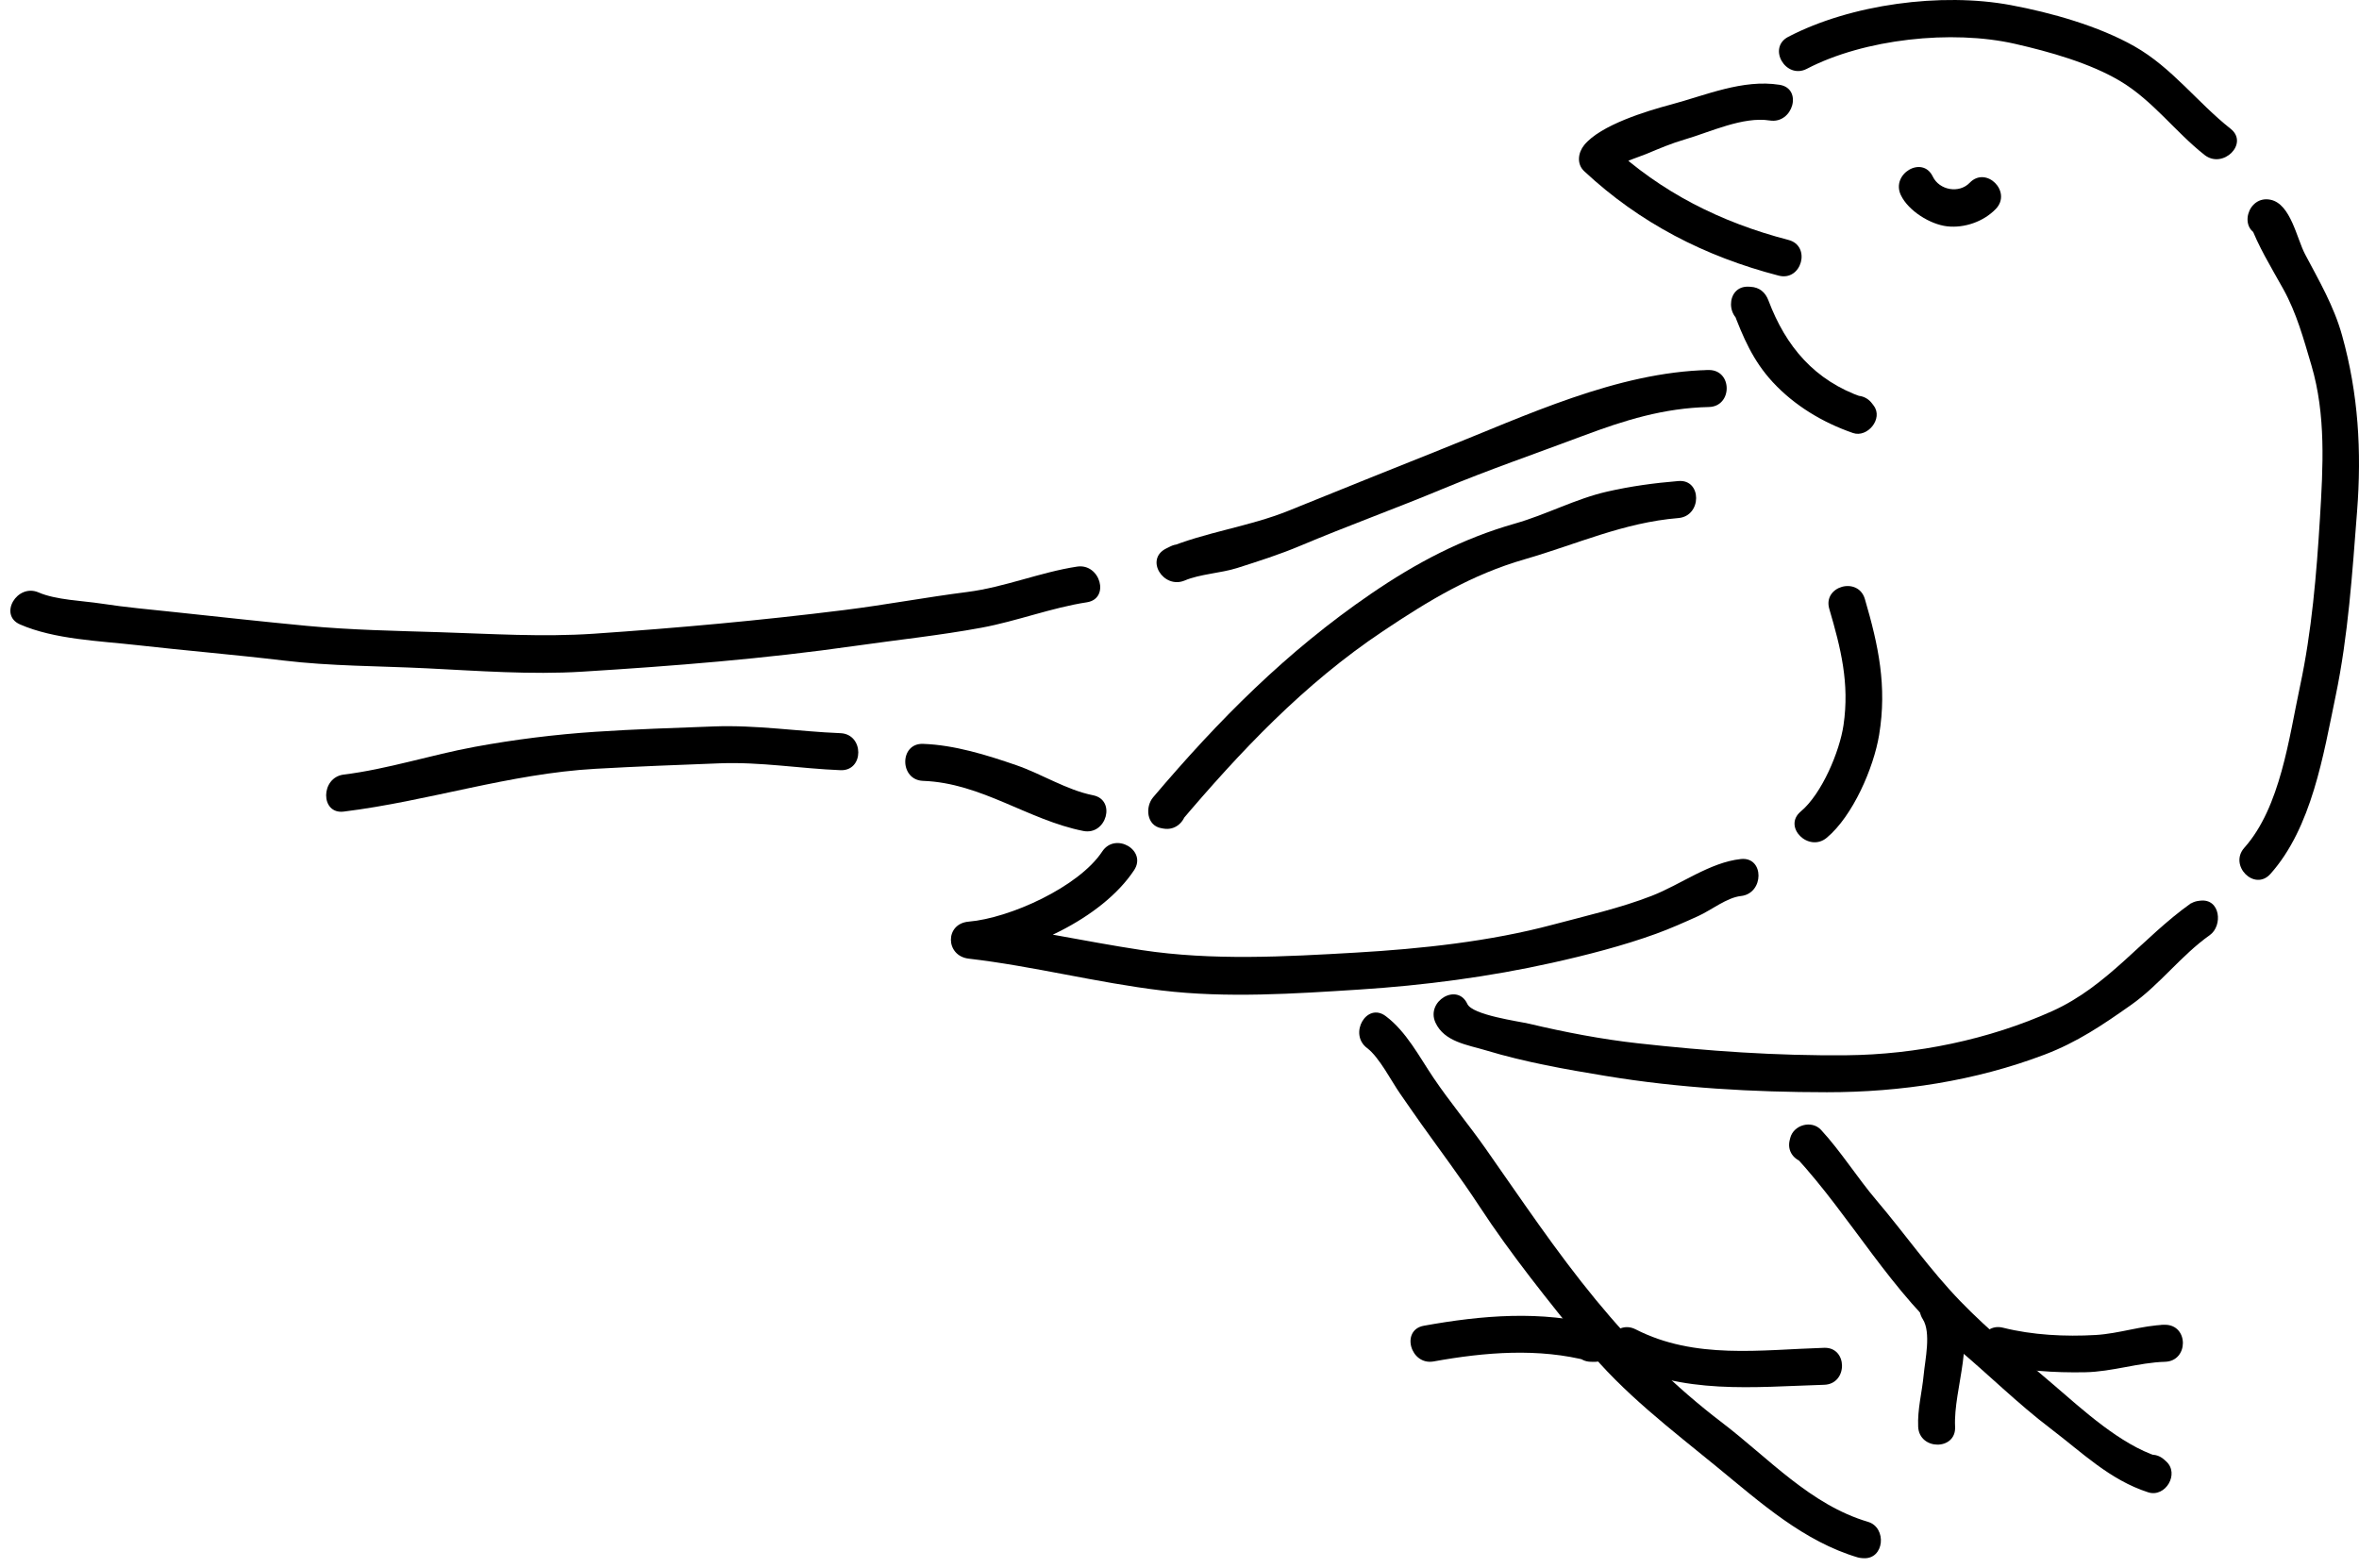 <svg width="182" height="121" viewBox="0 0 182 121" fill="#fff" xmlns="http://www.w3.org/2000/svg">
<path d="M170.08 11.954C167.806 10.16 166.113 7.781 163.599 6.271C161.268 4.871 158.111 3.988 155.459 3.383C150.596 2.274 143.835 2.998 139.402 5.309C137.778 6.156 136.336 3.692 137.965 2.843C142.801 0.322 149.783 -0.604 155.132 0.394C158.25 0.975 161.9 2.002 164.67 3.571C167.576 5.218 169.522 7.906 172.093 9.935C173.533 11.07 171.505 13.079 170.08 11.954Z" fill="black"/>
<path d="M134.921 22.123C134.969 22.126 135.016 22.128 135.064 22.131C135.744 22.168 136.203 22.559 136.436 23.18C137.779 26.743 139.994 29.37 143.716 30.658C143.179 31.357 142.643 32.057 142.107 32.756C142.066 32.7 142.025 32.644 141.983 32.588C140.889 31.113 143.359 29.688 144.442 31.147C144.484 31.203 144.525 31.259 144.567 31.314C145.305 32.309 144.078 33.799 142.959 33.412C140.63 32.606 138.453 31.303 136.773 29.489C135.243 27.837 134.474 26.018 133.691 23.939C134.148 24.288 134.606 24.638 135.064 24.987C135.016 24.985 134.969 24.982 134.921 24.979C133.099 24.881 133.087 22.024 134.921 22.123Z" fill="black"/>
<path d="M131.718 28.551H131.842C133.676 28.551 133.674 31.366 131.842 31.407C128.37 31.484 125.341 32.422 122.109 33.638C118.507 34.993 114.854 36.247 111.296 37.729C107.668 39.241 103.951 40.583 100.32 42.114C98.726 42.787 97.086 43.308 95.438 43.833C94.201 44.226 92.582 44.294 91.407 44.792C89.767 45.487 88.293 43.159 89.97 42.326C90.078 42.272 90.186 42.218 90.294 42.165C91.931 41.351 93.375 43.814 91.732 44.631C91.624 44.684 91.515 44.739 91.407 44.792C90.928 43.97 90.449 43.148 89.97 42.326C92.937 41.068 96.342 40.648 99.388 39.42C103.314 37.838 107.232 36.245 111.16 34.684C117.691 32.089 124.744 28.708 131.842 28.551V31.407H131.718C129.885 31.407 129.882 28.551 131.718 28.551Z" fill="black"/>
<path d="M83.852 46.476C81.132 46.892 78.442 47.934 75.716 48.438C72.496 49.033 69.242 49.372 66.001 49.836C58.98 50.84 51.973 51.391 44.912 51.829C40.953 52.075 36.867 51.764 32.913 51.569C29.211 51.388 25.522 51.407 21.831 50.964C18.081 50.515 14.312 50.204 10.556 49.779C7.685 49.455 4.202 49.343 1.545 48.183C-0.132 47.453 1.317 44.991 2.982 45.717C4.312 46.298 6.388 46.355 7.806 46.574C9.706 46.867 11.624 47.035 13.534 47.239C16.915 47.6 20.296 47.972 23.677 48.294C27.078 48.616 30.517 48.677 33.927 48.784C37.879 48.907 41.866 49.168 45.817 48.9C52.291 48.459 58.684 47.878 65.138 47.073C68.315 46.676 71.445 46.085 74.612 45.682C77.501 45.315 80.25 44.156 83.095 43.722C84.888 43.447 85.661 46.199 83.852 46.476Z" fill="black"/>
<path d="M64.844 59.431C61.716 59.306 58.68 58.78 55.525 58.901C52.328 59.024 49.133 59.142 45.935 59.324C39.313 59.698 33.04 61.821 26.518 62.626C24.704 62.85 24.72 59.992 26.518 59.77C29.895 59.353 33.261 58.25 36.612 57.632C39.68 57.066 42.822 56.673 45.935 56.468C48.975 56.266 52.022 56.169 55.063 56.055C58.386 55.93 61.555 56.444 64.844 56.575C66.671 56.649 66.68 59.505 64.844 59.431Z" fill="black"/>
<path d="M83.578 64.121C79.328 63.279 75.723 60.416 71.215 60.255C69.388 60.191 69.379 57.334 71.215 57.4C73.648 57.486 76.129 58.259 78.421 59.05C80.387 59.73 82.299 60.964 84.334 61.367C86.131 61.723 85.37 64.476 83.578 64.121Z" fill="black"/>
<path d="M129.493 39.975C125.25 40.325 121.691 41.982 117.652 43.15C113.52 44.344 110.255 46.324 106.7 48.701C100.58 52.792 95.702 57.967 90.98 63.541C90.77 62.745 90.561 61.949 90.351 61.154C90.403 61.163 90.454 61.172 90.506 61.182C92.307 61.503 91.543 64.256 89.749 63.935C89.697 63.926 89.646 63.917 89.594 63.907C88.45 63.703 88.341 62.26 88.966 61.522C94.021 55.556 99.261 50.278 105.759 45.829C109.264 43.429 112.805 41.559 116.895 40.396C119.313 39.708 121.562 38.487 123.998 37.934C125.841 37.515 127.619 37.273 129.493 37.119C131.319 36.967 131.309 39.824 129.493 39.975Z" fill="black"/>
<path d="M87.498 67.146C85.006 70.915 79.079 73.61 74.736 73.973V71.117C79.199 71.635 83.647 72.643 88.09 73.314C93.549 74.14 99.129 73.824 104.615 73.507C109.629 73.216 114.943 72.652 119.816 71.348C122.344 70.673 125.002 70.074 127.439 69.125C129.676 68.253 131.921 66.541 134.311 66.286C136.131 66.092 136.117 68.95 134.311 69.142C133.234 69.257 132.023 70.232 131.025 70.685C129.954 71.171 128.865 71.656 127.76 72.057C125.229 72.977 122.391 73.705 119.759 74.292C114.887 75.38 109.845 76.039 104.875 76.358C99.843 76.681 94.653 77.032 89.625 76.429C84.628 75.83 79.721 74.552 74.736 73.973C72.932 73.764 72.881 71.272 74.736 71.117C77.879 70.854 83.218 68.459 85.039 65.705C86.047 64.18 88.514 65.608 87.498 67.146Z" fill="black"/>
<path d="M143.878 46.225C144.923 49.791 145.599 52.947 144.977 56.709C144.556 59.255 142.951 62.96 140.941 64.641C139.543 65.811 137.518 63.801 138.927 62.622C140.565 61.252 141.935 57.97 142.23 55.95C142.704 52.723 142.023 50.024 141.132 46.984C140.615 45.217 143.362 44.462 143.878 46.225Z" fill="black"/>
<path d="M175.181 15.414C176.735 15.744 177.197 18.401 177.837 19.614C178.92 21.665 180.065 23.618 180.696 25.887C181.951 30.391 182.213 34.8 181.85 39.474C181.48 44.236 181.173 49.012 180.197 53.705C179.251 58.253 178.362 63.853 175.167 67.435C173.942 68.808 171.934 66.783 173.153 65.416C175.944 62.288 176.604 56.898 177.451 52.946C178.355 48.729 178.726 44.281 178.987 39.983C179.227 36.043 179.459 32.003 178.327 28.182C177.726 26.154 177.189 24.16 176.149 22.288C175.235 20.642 174.205 18.979 173.559 17.198L174.553 18.195C174.51 18.186 174.467 18.177 174.424 18.167C172.632 17.787 173.39 15.033 175.181 15.414Z" fill="black"/>
<path d="M169.661 69.51C169.697 69.506 169.731 69.502 169.767 69.498C171.311 69.33 171.506 71.436 170.485 72.16C168.257 73.737 166.645 75.974 164.406 77.552C162.225 79.089 160.255 80.425 157.739 81.38C152.382 83.413 146.655 84.283 140.948 84.281C135.268 84.278 129.528 83.957 123.914 83.029C120.805 82.517 117.668 81.965 114.648 81.052C113.238 80.626 111.434 80.401 110.749 78.91C109.987 77.252 112.441 75.8 113.208 77.469C113.604 78.33 117.154 78.802 118.012 79.004C120.725 79.647 123.584 80.196 126.354 80.504C131.725 81.102 137.049 81.479 142.462 81.428C147.82 81.379 153.444 80.224 158.336 78.02C162.626 76.088 165.309 72.342 169.048 69.693C169.288 70.58 169.527 71.467 169.767 72.354C169.731 72.358 169.697 72.362 169.661 72.366C167.842 72.565 167.856 69.707 169.661 69.51Z" fill="black"/>
<path d="M138.081 87.963L138.118 87.817C138.373 86.798 139.773 86.403 140.497 87.188C142.028 88.845 143.292 90.878 144.769 92.616C146.962 95.197 148.884 97.969 151.252 100.417C153.441 102.68 156.014 104.778 158.409 106.833C160.69 108.791 163.586 111.464 166.492 112.398C166.03 113.195 165.568 113.99 165.107 114.785C165.057 114.741 165.009 114.697 164.959 114.653C163.59 113.425 165.609 111.412 166.972 112.633C167.022 112.678 167.071 112.722 167.12 112.766C168.177 113.713 167.067 115.582 165.735 115.153C162.774 114.2 160.634 112.078 158.213 110.24C155.659 108.301 153.399 106.045 150.939 103.987C145.918 99.783 142.853 93.94 138.484 89.207C139.277 88.997 140.07 88.787 140.863 88.576L140.827 88.722C140.382 90.504 137.634 89.748 138.081 87.963Z" fill="black"/>
<path d="M166.93 102.224C166.966 102.224 167.002 102.224 167.038 102.225C168.874 102.234 168.869 105.026 167.038 105.081C164.987 105.141 162.96 105.851 160.863 105.889C158.49 105.932 156.084 105.785 153.776 105.206C151.999 104.759 152.752 102.004 154.533 102.451C156.817 103.025 159.336 103.149 161.685 103.014C163.499 102.908 165.239 102.278 167.038 102.225V105.081C167.002 105.08 166.966 105.08 166.93 105.08C165.098 105.07 165.094 102.214 166.93 102.224Z" fill="black"/>
<path d="M147.99 110.098C147.925 108.757 148.291 107.421 148.416 106.08C148.523 104.928 149.003 102.825 148.346 101.794C147.354 100.242 149.817 98.808 150.804 100.353C152.573 103.121 150.692 107.118 150.838 110.098C150.928 111.935 148.08 111.931 147.99 110.098Z" fill="black"/>
<path d="M106.91 78.407C108.506 79.603 109.495 81.539 110.607 83.185C111.863 85.043 113.305 86.766 114.594 88.6C117.403 92.598 120.025 96.536 123.133 100.315C126.067 103.882 129.206 106.989 132.869 109.783C136.457 112.521 139.671 116.118 144.117 117.431C145.6 117.869 145.394 120.363 143.738 120.236L143.629 120.228C141.813 120.089 141.799 117.232 143.629 117.372L143.738 117.38C143.612 118.315 143.486 119.25 143.36 120.186C139.161 118.945 135.847 115.968 132.519 113.239C128.966 110.327 125.205 107.488 122.29 103.882C119.429 100.338 116.611 96.863 114.121 93.059C112.697 90.885 111.15 88.834 109.647 86.722C109.098 85.951 108.562 85.169 108.024 84.398C107.358 83.447 106.411 81.576 105.473 80.873C104.022 79.785 105.44 77.304 106.91 78.407Z" fill="black"/>
<path d="M140.74 106.856C135.26 107.022 129.849 107.647 124.755 105.04C123.122 104.205 124.559 101.744 126.191 102.578C130.77 104.921 135.839 104.152 140.738 104.003C142.571 103.947 142.571 106.801 140.74 106.856Z" fill="black"/>
<path d="M122.742 102.225L123.011 102.229C122.885 103.164 122.758 104.099 122.632 105.034C118.711 103.993 114.554 104.341 110.608 105.054C108.816 105.378 108.048 102.625 109.851 102.3C114.332 101.49 118.939 101.098 123.389 102.28C124.933 102.689 124.629 105.107 123.011 105.085L122.742 105.081C120.911 105.055 120.906 102.199 122.742 102.225Z" fill="black"/>
<path d="M153.979 16.123C153.038 17.101 151.56 17.616 150.222 17.464C148.918 17.316 147.239 16.274 146.656 15.062C145.864 13.413 148.319 11.963 149.115 13.62C149.628 14.687 151.153 14.949 151.965 14.104C153.239 12.778 155.251 14.799 153.979 16.123Z" fill="black"/>
<path d="M137.227 21.269C131.519 19.789 126.502 17.203 122.224 13.212C121.622 12.649 121.751 11.772 122.224 11.192C123.492 9.64 127.053 8.565 128.895 8.073C131.595 7.353 134.452 6.095 137.296 6.544C139.102 6.829 138.335 9.581 136.539 9.298C134.473 8.971 131.929 10.195 129.977 10.763C128.965 11.057 127.995 11.469 127.02 11.878C126.36 12.154 124.707 12.638 124.238 13.212V11.192C128.15 14.843 132.776 17.164 137.984 18.515C139.757 18.974 139.005 21.73 137.227 21.269Z" fill="black"/>
</svg>
